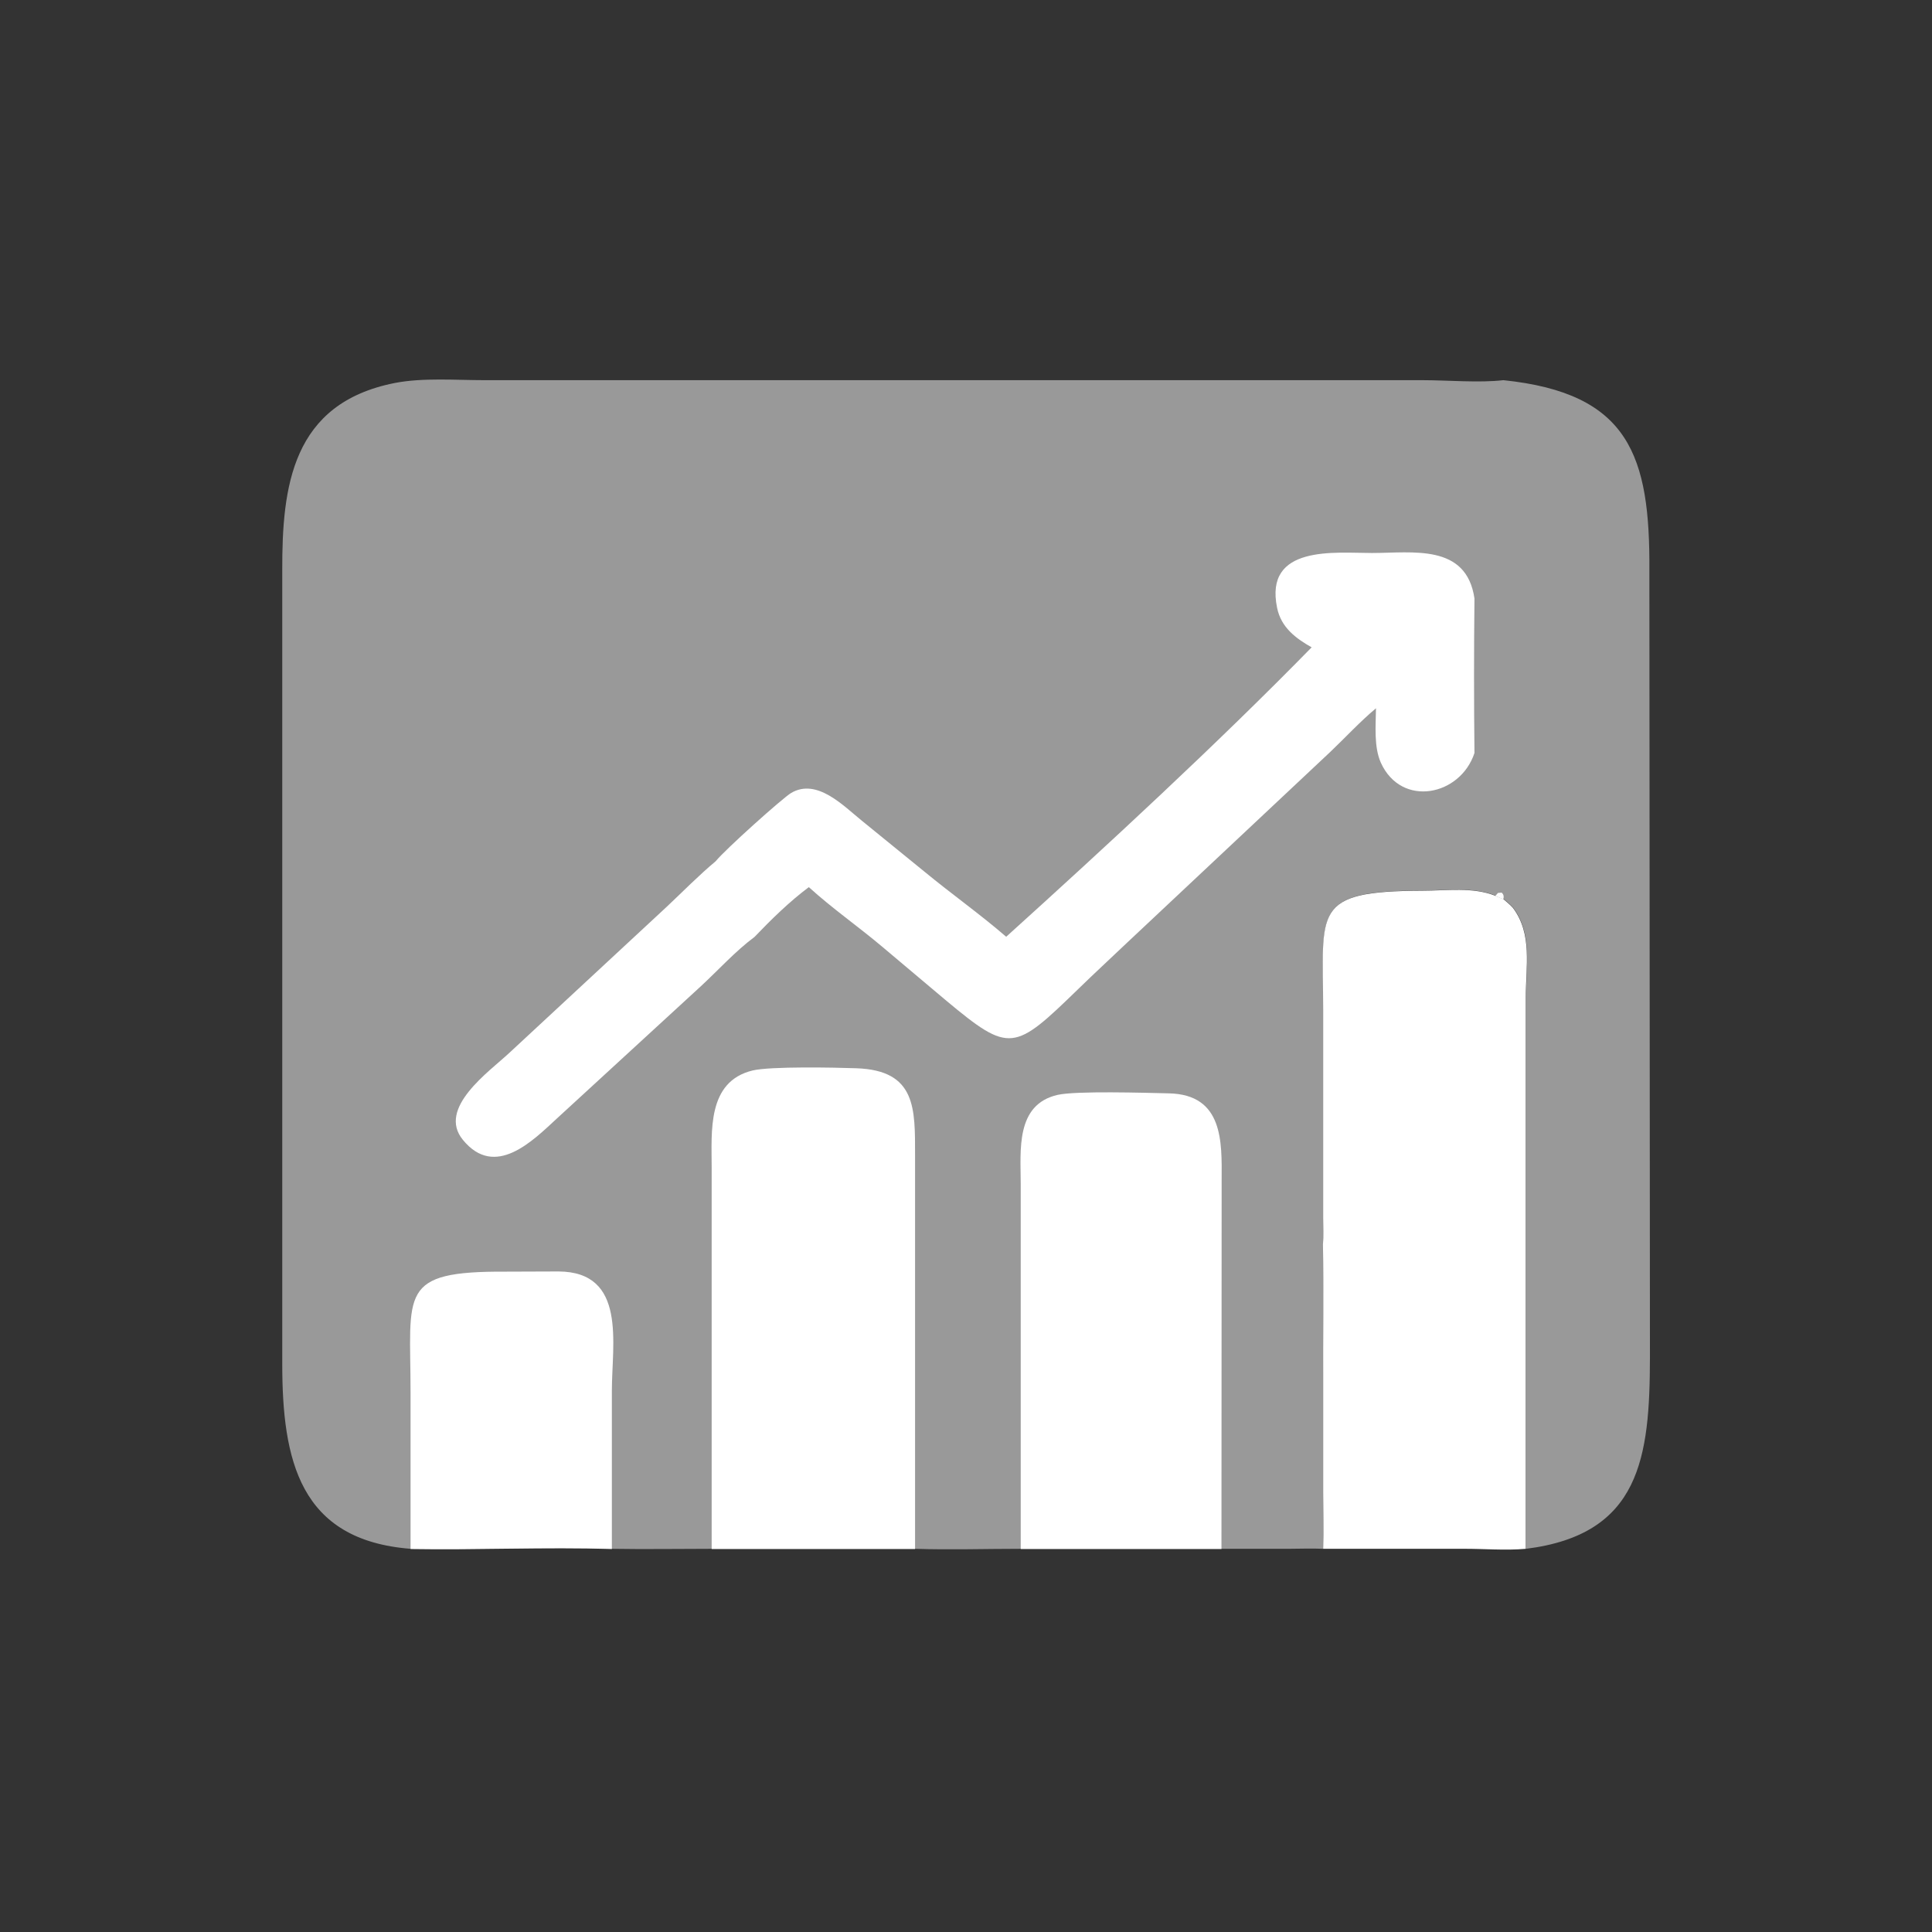 <?xml version="1.0" encoding="UTF-8"?> <svg xmlns="http://www.w3.org/2000/svg" xmlns:xlink="http://www.w3.org/1999/xlink" version="1.1" id="Слой_1" x="0px" y="0px" width="1024px" height="1024px" viewBox="0 0 1024 1024" style="enable-background:new 0 0 1024 1024;" xml:space="preserve"><rect x="0" y="0" width="1024" height="1024" fill="#333333" stroke="none"/> <style type="text/css"> .st0{fill:#FFFFFF;} .st1{opacity:0.5;fill:#FFFFFF;} </style> <path class="st0" d="M701.2,659.5c0.4-4.6,0.1-9.4,0.1-14l0-110.3c0-52.7-6.5-62.9,52.7-63.1c12.6,0,26.6-2.1,38.6,2.7l4.3,1.8 c1.7,1.5,3.5,2.9,5,4.6c10.4,13.9,6.8,31,6.8,47.4l0,292.3c-11,1-22.6-0.1-33.6,0l-73.8,0c0.3-9.8,0-19.7,0-29.6l0-57.7 C701.2,709,701.6,684.2,701.2,659.5z"></path> <path class="st1" d="M874.2,302.5c0.4-60.8-10.5-94.1-77.4-101c-12.5,1.5-29.8,0-42.9,0l-497.1,0c-15.2,0-32.8-1.4-47.6,1.5 c-54.6,10.8-59.7,55-59.6,99.3l0,420.4c0,51.3,9.2,93.6,68,98.2c35.6,0.6,71.2-1.1,106.8,0c17.6,0.3,35.2,0,52.8,0H485 c18.6,0.6,37.4,0,56.1,0h106.4l35.1,0c6.2,0,12.5-0.3,18.7,0c0.3-9.8,0-19.7,0-29.6l0-57.7c0-24.7,0.4-49.5,0-74.2 c0.4-4.6,0.1-9.4,0.1-14l0-110.3c0-52.7-6.5-62.9,52.7-63.1c12.6,0,26.6-2.1,38.6,2.7l4.3,1.8c1.7,1.5,3.5,2.9,5,4.6 c10.4,13.9,6.8,31,6.8,47.5l0,292.3c60.7-7.6,65.6-48.5,65.7-101.4L874.2,302.5z"></path> <path class="st0" d="M792.5,474.8c0.6-0.5,1-0.9,1.4-1.5l2-0.2c1.2,1.1,1.2,2.1,0.9,3.6L792.5,474.8z"></path> <path class="st0" d="M217.6,821l0-83.1c0-53.1-6.9-64.2,50.7-63.9l27.7-0.1c36.4,0.2,28.3,38.4,28.3,63.2V821 C288.8,819.9,253.1,821.6,217.6,821z"></path> <path class="st0" d="M541,821l0-193.7c0-17.4-2.9-41.9,19.6-47c9.8-2.2,46.2-1.1,58.9-0.8c29,0.6,28.1,25.9,28,45.8L647.4,821H541z"></path> <path class="st0" d="M377.2,821l0-202.2c0-19.1-2.5-45.5,21.6-51.4c9.4-2.3,44-1.6,55.1-1.2c31.8,1.1,31.1,21.4,31.1,46.3l0,208.5 H377.2z"></path> <path class="st0" d="M695.2,343.1c-8.5-4.8-16.2-10.6-18.3-20.9c-7-33.6,30.9-29.1,50.2-29.1c21.7,0,50.1-5.1,54.4,24.1 c-0.3,27.2-0.3,54.6,0,81.9c-7.5,22.8-38.7,29.1-49.6,5.2c-3.8-8.5-2.7-19.8-2.6-28.9c-8.6,7.2-16.1,15.4-24.2,23.1L597,500 c-8.5,8.1-17.1,16-25.5,24.2c-33.9,32.9-36.2,34.3-69.8,6.3l-34.2-28.8c-12.7-10.7-26.5-20.3-38.8-31.5c-10.2,7.6-20,17.2-28.8,26.4 c-10.1,7.5-19.1,17.5-28.4,26.1l-76.2,70c-12.8,11.8-32.9,32.4-50,11.4C231.6,587.3,259.3,568,270,558l83.5-77.5 c8.5-8,16.8-16.5,25.8-24c5.1-6.3,35.6-33.6,40-36.2c13.7-8.1,27.8,6.9,37.5,14.7l33.3,27.1c14.2,11.7,29.3,22.4,43.2,34.4 C586.3,448.6,645.2,394.2,695.2,343.1z"></path> </svg> 